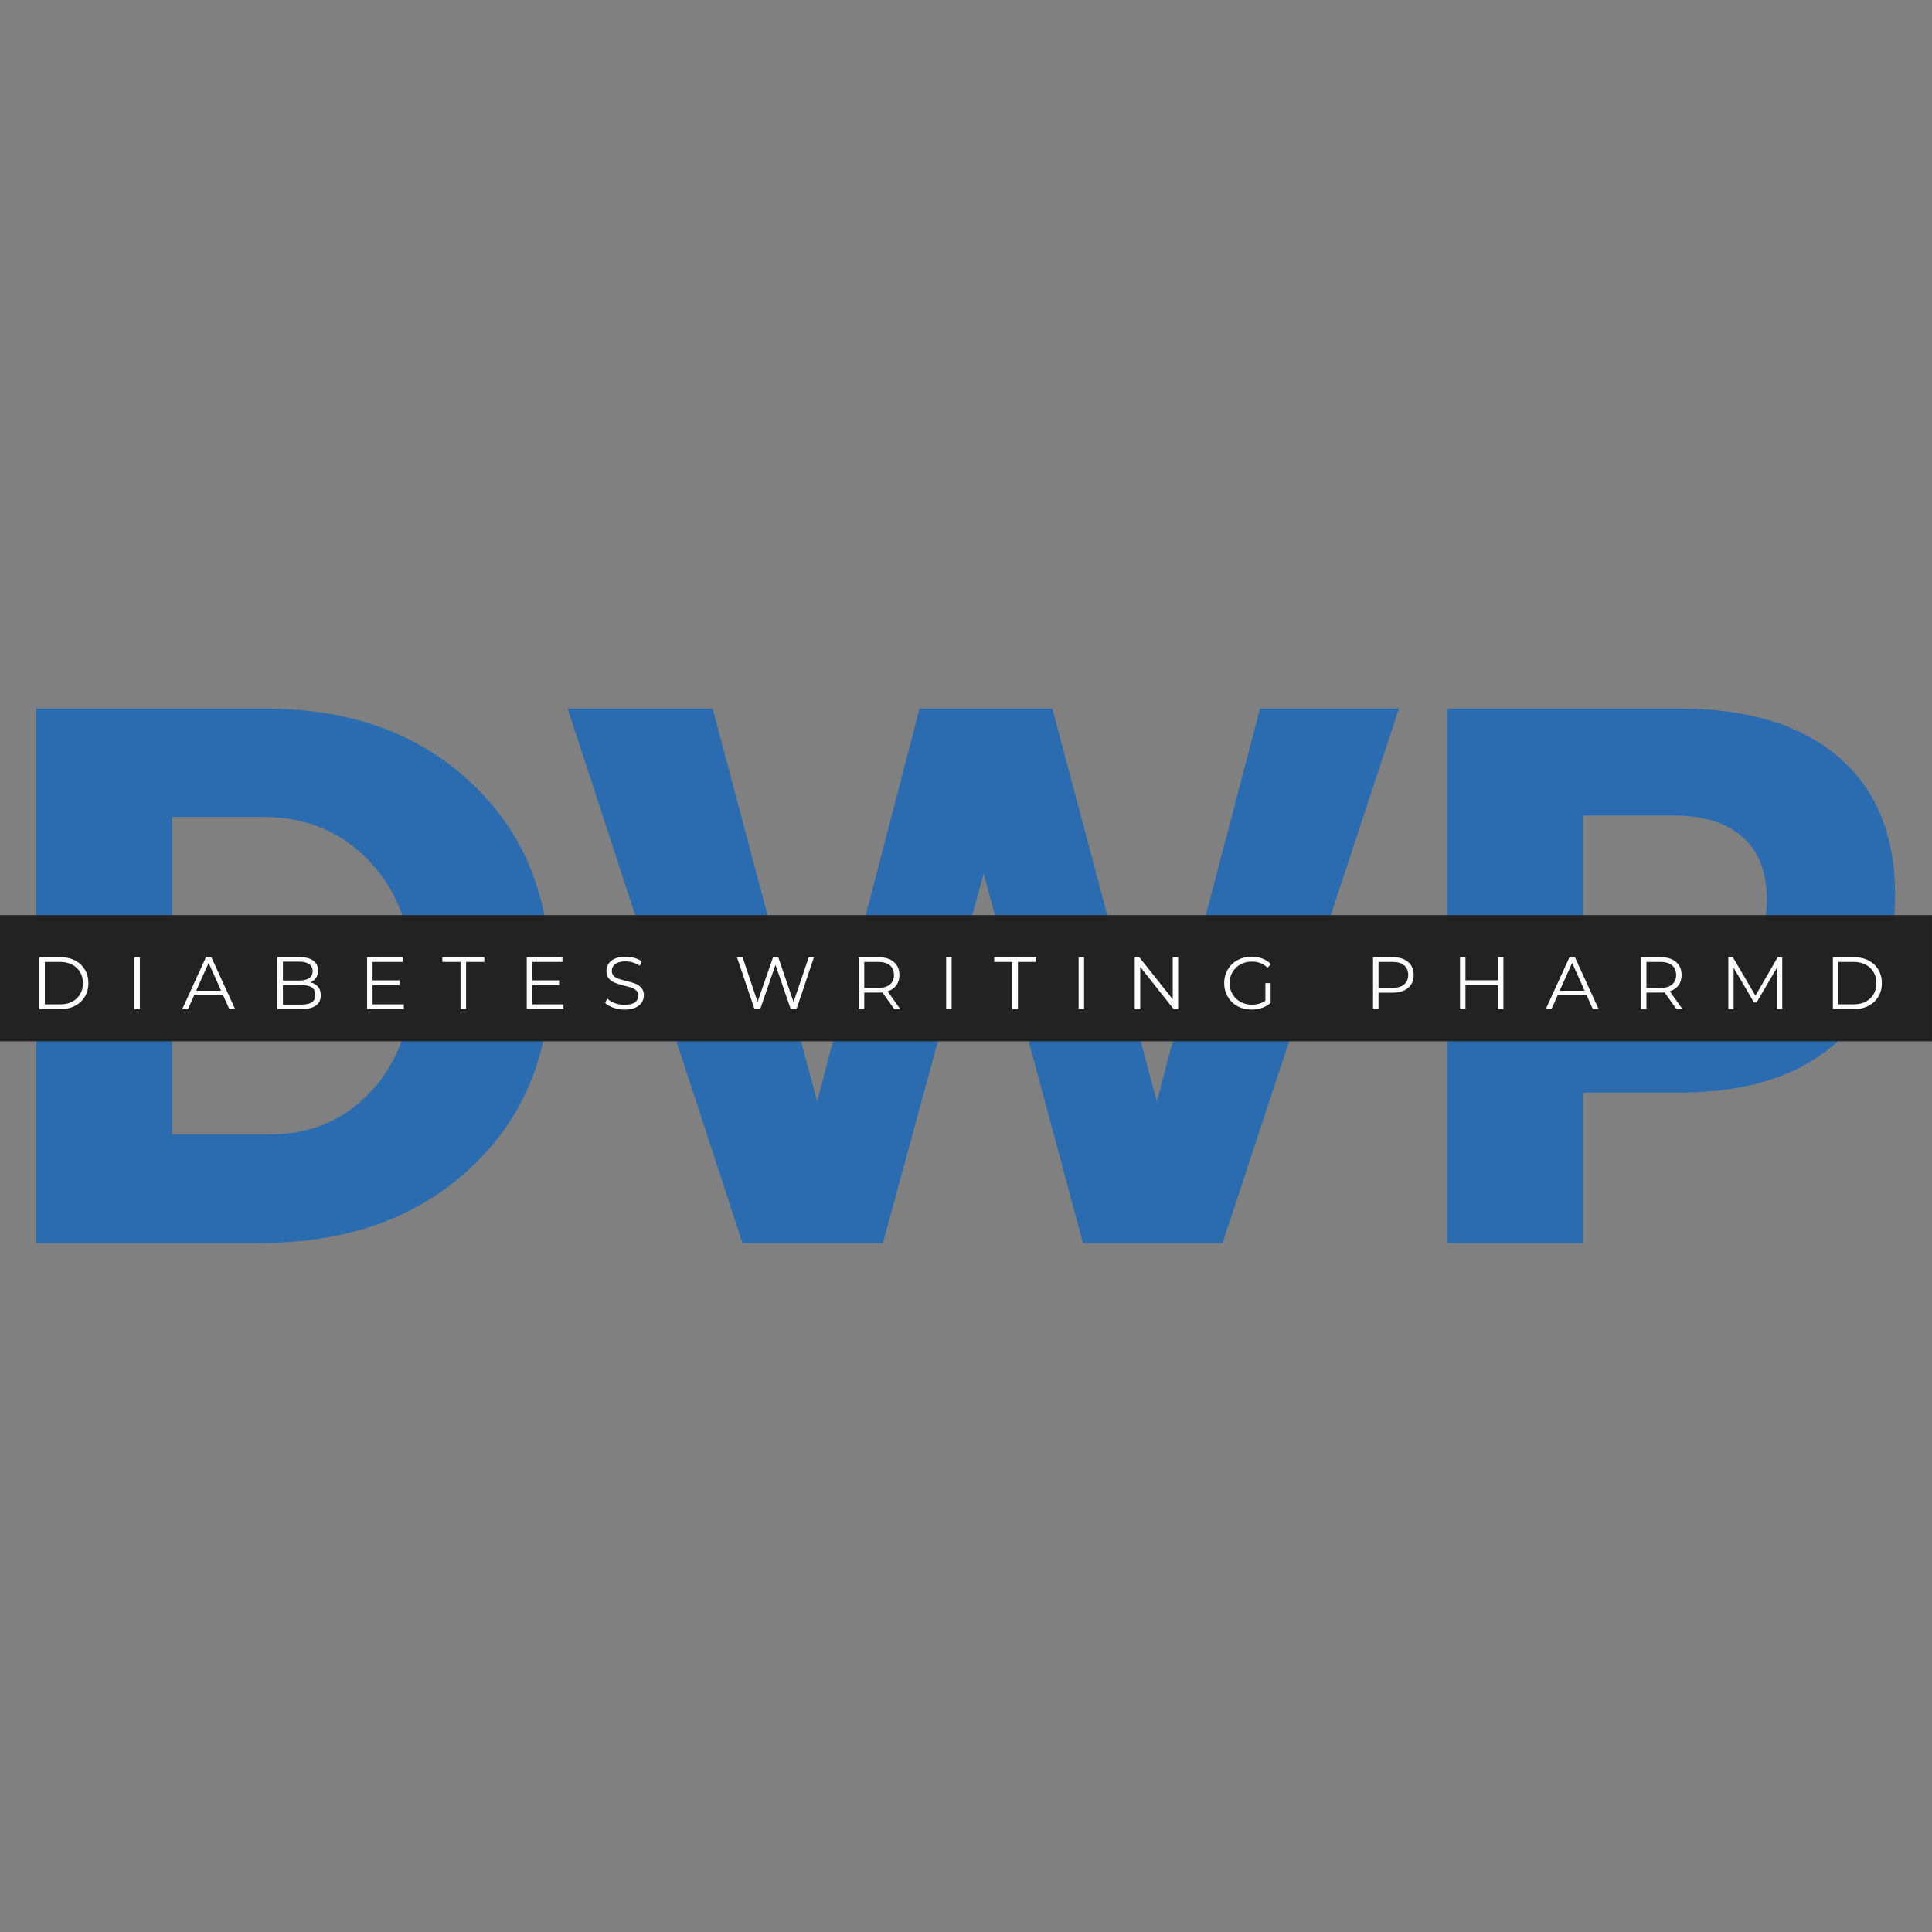 <svg xmlns="http://www.w3.org/2000/svg" xmlns:xlink="http://www.w3.org/1999/xlink" width="500" zoomAndPan="magnify" viewBox="0 0 375 375" height="500" preserveAspectRatio="xMidYMid meet" version="1.0"><rect x="0" y="0" width="375" height="375" fill="#808080" stroke="none"/><defs><g/><clipPath id="a40d4ad1ba"><path d="M 0 177.625 L 375 177.625 L 375 202.105 L 0 202.105 Z M 0 177.625 " clip-rule="nonzero"/></clipPath></defs><g fill="#2b6cb0" fill-opacity="1"><g transform="translate(-3.331, 241.256)"><g><path d="M 10.375 -103.719 L 54.969 -103.719 C 71.27 -103.719 84.531 -98.926 94.75 -89.344 C 104.977 -79.758 110.094 -67.266 110.094 -51.859 C 110.094 -36.547 104.906 -24.07 94.531 -14.438 C 84.156 -4.812 70.625 0 53.938 0 L 10.375 0 Z M 36.75 -82.688 L 36.75 -21.047 L 55.562 -21.047 C 63.664 -21.047 70.305 -23.883 75.484 -29.562 C 80.672 -35.238 83.266 -42.617 83.266 -51.703 C 83.266 -60.797 80.547 -68.234 75.109 -74.016 C 69.68 -79.797 62.77 -82.688 54.375 -82.688 Z M 36.75 -82.688 "/></g></g></g><g fill="#2b6cb0" fill-opacity="1"><g transform="translate(110.318, 241.256)"><g><path d="M 126.984 0 L 99.875 0 L 80.609 -71.719 L 61.047 0 L 33.781 0 L -0.141 -103.719 L 28 -103.719 L 48.297 -27.406 L 68.156 -103.719 L 93.938 -103.719 L 114.234 -27.406 L 134.25 -103.719 L 161.219 -103.719 Z M 126.984 0 "/></g></g></g><g fill="#2b6cb0" fill-opacity="1"><g transform="translate(270.493, 241.256)"><g><path d="M 10.375 -103.719 L 55.562 -103.719 C 68.801 -103.719 79.07 -100.582 86.375 -94.312 C 93.688 -88.039 97.344 -79.125 97.344 -67.562 C 97.344 -55.414 93.688 -45.984 86.375 -39.266 C 79.07 -32.547 68.801 -29.188 55.562 -29.188 L 36.75 -29.188 L 36.75 0 L 10.375 0 Z M 36.75 -82.969 L 36.75 -49.938 L 54.234 -49.938 C 60.055 -49.938 64.547 -51.367 67.703 -54.234 C 70.867 -57.098 72.453 -61.242 72.453 -66.672 C 72.453 -72.004 70.867 -76.051 67.703 -78.812 C 64.547 -81.582 60.055 -82.969 54.234 -82.969 Z M 36.75 -82.969 "/></g></g></g><g clip-path="url(#a40d4ad1ba)"><path fill="#222222" d="M 0 177.625 L 374.996 177.625 L 374.996 202.105 L 0 202.105 Z M 0 177.625 " fill-opacity="1" fill-rule="nonzero"/></g><g fill="#fffcfc" fill-opacity="1"><g transform="translate(6.004, 195.865)"><g><path d="M 1.641 -10.078 L 5.75 -10.078 C 6.812 -10.078 7.75 -9.863 8.562 -9.438 C 9.383 -9.008 10.02 -8.414 10.469 -7.656 C 10.926 -6.895 11.156 -6.023 11.156 -5.047 C 11.156 -4.066 10.926 -3.191 10.469 -2.422 C 10.02 -1.66 9.383 -1.066 8.562 -0.641 C 7.75 -0.211 6.812 0 5.75 0 L 1.641 0 Z M 5.688 -0.922 C 6.57 -0.922 7.344 -1.094 8 -1.438 C 8.664 -1.789 9.18 -2.273 9.547 -2.891 C 9.91 -3.516 10.094 -4.234 10.094 -5.047 C 10.094 -5.848 9.91 -6.555 9.547 -7.172 C 9.18 -7.797 8.664 -8.281 8 -8.625 C 7.344 -8.977 6.57 -9.156 5.688 -9.156 L 2.703 -9.156 L 2.703 -0.922 Z M 5.688 -0.922 "/></g></g></g><g fill="#fffcfc" fill-opacity="1"><g transform="translate(24.443, 195.865)"><g><path d="M 1.641 -10.078 L 2.703 -10.078 L 2.703 0 L 1.641 0 Z M 1.641 -10.078 "/></g></g></g><g fill="#fffcfc" fill-opacity="1"><g transform="translate(35.34, 195.865)"><g><path d="M 7.969 -2.688 L 2.344 -2.688 L 1.141 0 L 0.031 0 L 4.641 -10.078 L 5.688 -10.078 L 10.297 0 L 9.172 0 Z M 7.578 -3.562 L 5.156 -8.969 L 2.734 -3.562 Z M 7.578 -3.562 "/></g></g></g><g fill="#fffcfc" fill-opacity="1"><g transform="translate(52.211, 195.865)"><g><path d="M 8 -5.203 C 8.656 -5.055 9.16 -4.77 9.516 -4.344 C 9.879 -3.914 10.062 -3.363 10.062 -2.688 C 10.062 -1.82 9.742 -1.156 9.109 -0.688 C 8.473 -0.227 7.531 0 6.281 0 L 1.641 0 L 1.641 -10.078 L 6 -10.078 C 7.113 -10.078 7.977 -9.852 8.594 -9.406 C 9.219 -8.957 9.531 -8.316 9.531 -7.484 C 9.531 -6.93 9.395 -6.457 9.125 -6.062 C 8.852 -5.676 8.477 -5.391 8 -5.203 Z M 2.703 -9.203 L 2.703 -5.547 L 5.922 -5.547 C 6.734 -5.547 7.359 -5.703 7.797 -6.016 C 8.242 -6.328 8.469 -6.781 8.469 -7.375 C 8.469 -7.969 8.242 -8.422 7.797 -8.734 C 7.359 -9.047 6.734 -9.203 5.922 -9.203 Z M 6.266 -0.875 C 7.172 -0.875 7.852 -1.023 8.312 -1.328 C 8.77 -1.641 9 -2.125 9 -2.781 C 9 -4.039 8.086 -4.672 6.266 -4.672 L 2.703 -4.672 L 2.703 -0.875 Z M 6.266 -0.875 "/></g></g></g><g fill="#fffcfc" fill-opacity="1"><g transform="translate(69.613, 195.865)"><g><path d="M 8.766 -0.922 L 8.766 0 L 1.641 0 L 1.641 -10.078 L 8.562 -10.078 L 8.562 -9.156 L 2.703 -9.156 L 2.703 -5.578 L 7.922 -5.578 L 7.922 -4.672 L 2.703 -4.672 L 2.703 -0.922 Z M 8.766 -0.922 "/></g></g></g><g fill="#fffcfc" fill-opacity="1"><g transform="translate(85.792, 195.865)"><g><path d="M 3.594 -9.156 L 0.062 -9.156 L 0.062 -10.078 L 8.219 -10.078 L 8.219 -9.156 L 4.672 -9.156 L 4.672 0 L 3.594 0 Z M 3.594 -9.156 "/></g></g></g><g fill="#fffcfc" fill-opacity="1"><g transform="translate(100.605, 195.865)"><g><path d="M 8.766 -0.922 L 8.766 0 L 1.641 0 L 1.641 -10.078 L 8.562 -10.078 L 8.562 -9.156 L 2.703 -9.156 L 2.703 -5.578 L 7.922 -5.578 L 7.922 -4.672 L 2.703 -4.672 L 2.703 -0.922 Z M 8.766 -0.922 "/></g></g></g><g fill="#fffcfc" fill-opacity="1"><g transform="translate(116.784, 195.865)"><g><path d="M 4.422 0.094 C 3.672 0.094 2.953 -0.023 2.266 -0.266 C 1.578 -0.516 1.047 -0.832 0.672 -1.219 L 1.094 -2.047 C 1.457 -1.68 1.941 -1.383 2.547 -1.156 C 3.148 -0.938 3.773 -0.828 4.422 -0.828 C 5.328 -0.828 6.004 -0.988 6.453 -1.312 C 6.898 -1.645 7.125 -2.078 7.125 -2.609 C 7.125 -3.016 7 -3.336 6.75 -3.578 C 6.508 -3.816 6.211 -4 5.859 -4.125 C 5.504 -4.258 5.008 -4.398 4.375 -4.547 C 3.613 -4.742 3.008 -4.93 2.562 -5.109 C 2.113 -5.285 1.727 -5.555 1.406 -5.922 C 1.082 -6.285 0.922 -6.781 0.922 -7.406 C 0.922 -7.914 1.055 -8.379 1.328 -8.797 C 1.598 -9.211 2.008 -9.547 2.562 -9.797 C 3.125 -10.047 3.816 -10.172 4.641 -10.172 C 5.211 -10.172 5.773 -10.094 6.328 -9.938 C 6.879 -9.781 7.359 -9.562 7.766 -9.281 L 7.406 -8.422 C 6.977 -8.703 6.523 -8.91 6.047 -9.047 C 5.566 -9.191 5.098 -9.266 4.641 -9.266 C 3.754 -9.266 3.086 -9.094 2.641 -8.75 C 2.191 -8.406 1.969 -7.969 1.969 -7.438 C 1.969 -7.031 2.086 -6.703 2.328 -6.453 C 2.578 -6.211 2.883 -6.023 3.25 -5.891 C 3.625 -5.766 4.125 -5.625 4.75 -5.469 C 5.488 -5.289 6.086 -5.113 6.547 -4.938 C 7.004 -4.758 7.391 -4.488 7.703 -4.125 C 8.023 -3.77 8.188 -3.285 8.188 -2.672 C 8.188 -2.16 8.047 -1.691 7.766 -1.266 C 7.492 -0.848 7.07 -0.516 6.5 -0.266 C 5.938 -0.023 5.242 0.094 4.422 0.094 Z M 4.422 0.094 "/></g></g></g><g fill="#fffcfc" fill-opacity="1"><g transform="translate(132.186, 195.865)"><g/></g></g><g fill="#fffcfc" fill-opacity="1"><g transform="translate(142.508, 195.865)"><g><path d="M 15.484 -10.078 L 12.094 0 L 10.969 0 L 8.016 -8.594 L 5.047 0 L 3.938 0 L 0.531 -10.078 L 1.625 -10.078 L 4.531 -1.406 L 7.547 -10.078 L 8.547 -10.078 L 11.516 -1.375 L 14.469 -10.078 Z M 15.484 -10.078 "/></g></g></g><g fill="#fffcfc" fill-opacity="1"><g transform="translate(165.048, 195.865)"><g><path d="M 8.531 0 L 6.219 -3.234 C 5.957 -3.211 5.691 -3.203 5.422 -3.203 L 2.703 -3.203 L 2.703 0 L 1.641 0 L 1.641 -10.078 L 5.422 -10.078 C 6.703 -10.078 7.707 -9.77 8.438 -9.156 C 9.164 -8.539 9.531 -7.695 9.531 -6.625 C 9.531 -5.844 9.332 -5.176 8.938 -4.625 C 8.539 -4.082 7.973 -3.691 7.234 -3.453 L 9.703 0 Z M 5.391 -4.109 C 6.391 -4.109 7.148 -4.328 7.672 -4.766 C 8.203 -5.211 8.469 -5.832 8.469 -6.625 C 8.469 -7.438 8.203 -8.062 7.672 -8.5 C 7.148 -8.938 6.391 -9.156 5.391 -9.156 L 2.703 -9.156 L 2.703 -4.109 Z M 5.391 -4.109 "/></g></g></g><g fill="#fffcfc" fill-opacity="1"><g transform="translate(182.005, 195.865)"><g><path d="M 1.641 -10.078 L 2.703 -10.078 L 2.703 0 L 1.641 0 Z M 1.641 -10.078 "/></g></g></g><g fill="#fffcfc" fill-opacity="1"><g transform="translate(192.903, 195.865)"><g><path d="M 3.594 -9.156 L 0.062 -9.156 L 0.062 -10.078 L 8.219 -10.078 L 8.219 -9.156 L 4.672 -9.156 L 4.672 0 L 3.594 0 Z M 3.594 -9.156 "/></g></g></g><g fill="#fffcfc" fill-opacity="1"><g transform="translate(207.715, 195.865)"><g><path d="M 1.641 -10.078 L 2.703 -10.078 L 2.703 0 L 1.641 0 Z M 1.641 -10.078 "/></g></g></g><g fill="#fffcfc" fill-opacity="1"><g transform="translate(218.613, 195.865)"><g><path d="M 10.062 -10.078 L 10.062 0 L 9.188 0 L 2.703 -8.188 L 2.703 0 L 1.641 0 L 1.641 -10.078 L 2.516 -10.078 L 9.016 -1.906 L 9.016 -10.078 Z M 10.062 -10.078 "/></g></g></g><g fill="#fffcfc" fill-opacity="1"><g transform="translate(236.864, 195.865)"><g><path d="M 8.75 -5.047 L 9.766 -5.047 L 9.766 -1.203 C 9.297 -0.785 8.738 -0.461 8.094 -0.234 C 7.445 -0.016 6.77 0.094 6.062 0.094 C 5.051 0.094 4.141 -0.125 3.328 -0.562 C 2.523 -1.008 1.895 -1.625 1.438 -2.406 C 0.977 -3.195 0.75 -4.078 0.75 -5.047 C 0.75 -6.016 0.977 -6.891 1.438 -7.672 C 1.895 -8.453 2.523 -9.062 3.328 -9.5 C 4.141 -9.945 5.055 -10.172 6.078 -10.172 C 6.848 -10.172 7.551 -10.047 8.188 -9.797 C 8.832 -9.555 9.379 -9.195 9.828 -8.719 L 9.156 -8.031 C 8.363 -8.82 7.352 -9.219 6.125 -9.219 C 5.301 -9.219 4.562 -9.035 3.906 -8.672 C 3.25 -8.316 2.734 -7.816 2.359 -7.172 C 1.984 -6.535 1.797 -5.828 1.797 -5.047 C 1.797 -4.254 1.984 -3.539 2.359 -2.906 C 2.734 -2.27 3.25 -1.77 3.906 -1.406 C 4.562 -1.039 5.297 -0.859 6.109 -0.859 C 7.148 -0.859 8.031 -1.117 8.75 -1.641 Z M 8.75 -5.047 "/></g></g></g><g fill="#fffcfc" fill-opacity="1"><g transform="translate(254.54, 195.865)"><g/></g></g><g fill="#fffcfc" fill-opacity="1"><g transform="translate(264.863, 195.865)"><g><path d="M 5.422 -10.078 C 6.703 -10.078 7.707 -9.77 8.438 -9.156 C 9.164 -8.539 9.531 -7.695 9.531 -6.625 C 9.531 -5.551 9.164 -4.707 8.438 -4.094 C 7.707 -3.488 6.703 -3.188 5.422 -3.188 L 2.703 -3.188 L 2.703 0 L 1.641 0 L 1.641 -10.078 Z M 5.391 -4.125 C 6.391 -4.125 7.148 -4.344 7.672 -4.781 C 8.203 -5.219 8.469 -5.832 8.469 -6.625 C 8.469 -7.438 8.203 -8.062 7.672 -8.5 C 7.148 -8.938 6.391 -9.156 5.391 -9.156 L 2.703 -9.156 L 2.703 -4.125 Z M 5.391 -4.125 "/></g></g></g><g fill="#fffcfc" fill-opacity="1"><g transform="translate(281.747, 195.865)"><g><path d="M 10.062 -10.078 L 10.062 0 L 9.016 0 L 9.016 -4.656 L 2.703 -4.656 L 2.703 0 L 1.641 0 L 1.641 -10.078 L 2.703 -10.078 L 2.703 -5.594 L 9.016 -5.594 L 9.016 -10.078 Z M 10.062 -10.078 "/></g></g></g><g fill="#fffcfc" fill-opacity="1"><g transform="translate(299.999, 195.865)"><g><path d="M 7.969 -2.688 L 2.344 -2.688 L 1.141 0 L 0.031 0 L 4.641 -10.078 L 5.688 -10.078 L 10.297 0 L 9.172 0 Z M 7.578 -3.562 L 5.156 -8.969 L 2.734 -3.562 Z M 7.578 -3.562 "/></g></g></g><g fill="#fffcfc" fill-opacity="1"><g transform="translate(316.869, 195.865)"><g><path d="M 8.531 0 L 6.219 -3.234 C 5.957 -3.211 5.691 -3.203 5.422 -3.203 L 2.703 -3.203 L 2.703 0 L 1.641 0 L 1.641 -10.078 L 5.422 -10.078 C 6.703 -10.078 7.707 -9.77 8.438 -9.156 C 9.164 -8.539 9.531 -7.695 9.531 -6.625 C 9.531 -5.844 9.332 -5.176 8.938 -4.625 C 8.539 -4.082 7.973 -3.691 7.234 -3.453 L 9.703 0 Z M 5.391 -4.109 C 6.391 -4.109 7.148 -4.328 7.672 -4.766 C 8.203 -5.211 8.469 -5.832 8.469 -6.625 C 8.469 -7.438 8.203 -8.062 7.672 -8.5 C 7.148 -8.938 6.391 -9.156 5.391 -9.156 L 2.703 -9.156 L 2.703 -4.109 Z M 5.391 -4.109 "/></g></g></g><g fill="#fffcfc" fill-opacity="1"><g transform="translate(333.825, 195.865)"><g><path d="M 12.109 -10.078 L 12.109 0 L 11.094 0 L 11.094 -8.062 L 7.125 -1.281 L 6.625 -1.281 L 2.672 -8.031 L 2.672 0 L 1.641 0 L 1.641 -10.078 L 2.516 -10.078 L 6.906 -2.609 L 11.234 -10.078 Z M 12.109 -10.078 "/></g></g></g><g fill="#fffcfc" fill-opacity="1"><g transform="translate(354.12, 195.865)"><g><path d="M 1.641 -10.078 L 5.75 -10.078 C 6.812 -10.078 7.75 -9.863 8.562 -9.438 C 9.383 -9.008 10.02 -8.414 10.469 -7.656 C 10.926 -6.895 11.156 -6.023 11.156 -5.047 C 11.156 -4.066 10.926 -3.191 10.469 -2.422 C 10.02 -1.66 9.383 -1.066 8.562 -0.641 C 7.75 -0.211 6.812 0 5.75 0 L 1.641 0 Z M 5.688 -0.922 C 6.57 -0.922 7.344 -1.094 8 -1.438 C 8.664 -1.789 9.18 -2.273 9.547 -2.891 C 9.91 -3.516 10.094 -4.234 10.094 -5.047 C 10.094 -5.848 9.91 -6.555 9.547 -7.172 C 9.18 -7.797 8.664 -8.281 8 -8.625 C 7.344 -8.977 6.57 -9.156 5.688 -9.156 L 2.703 -9.156 L 2.703 -0.922 Z M 5.688 -0.922 "/></g></g></g></svg>